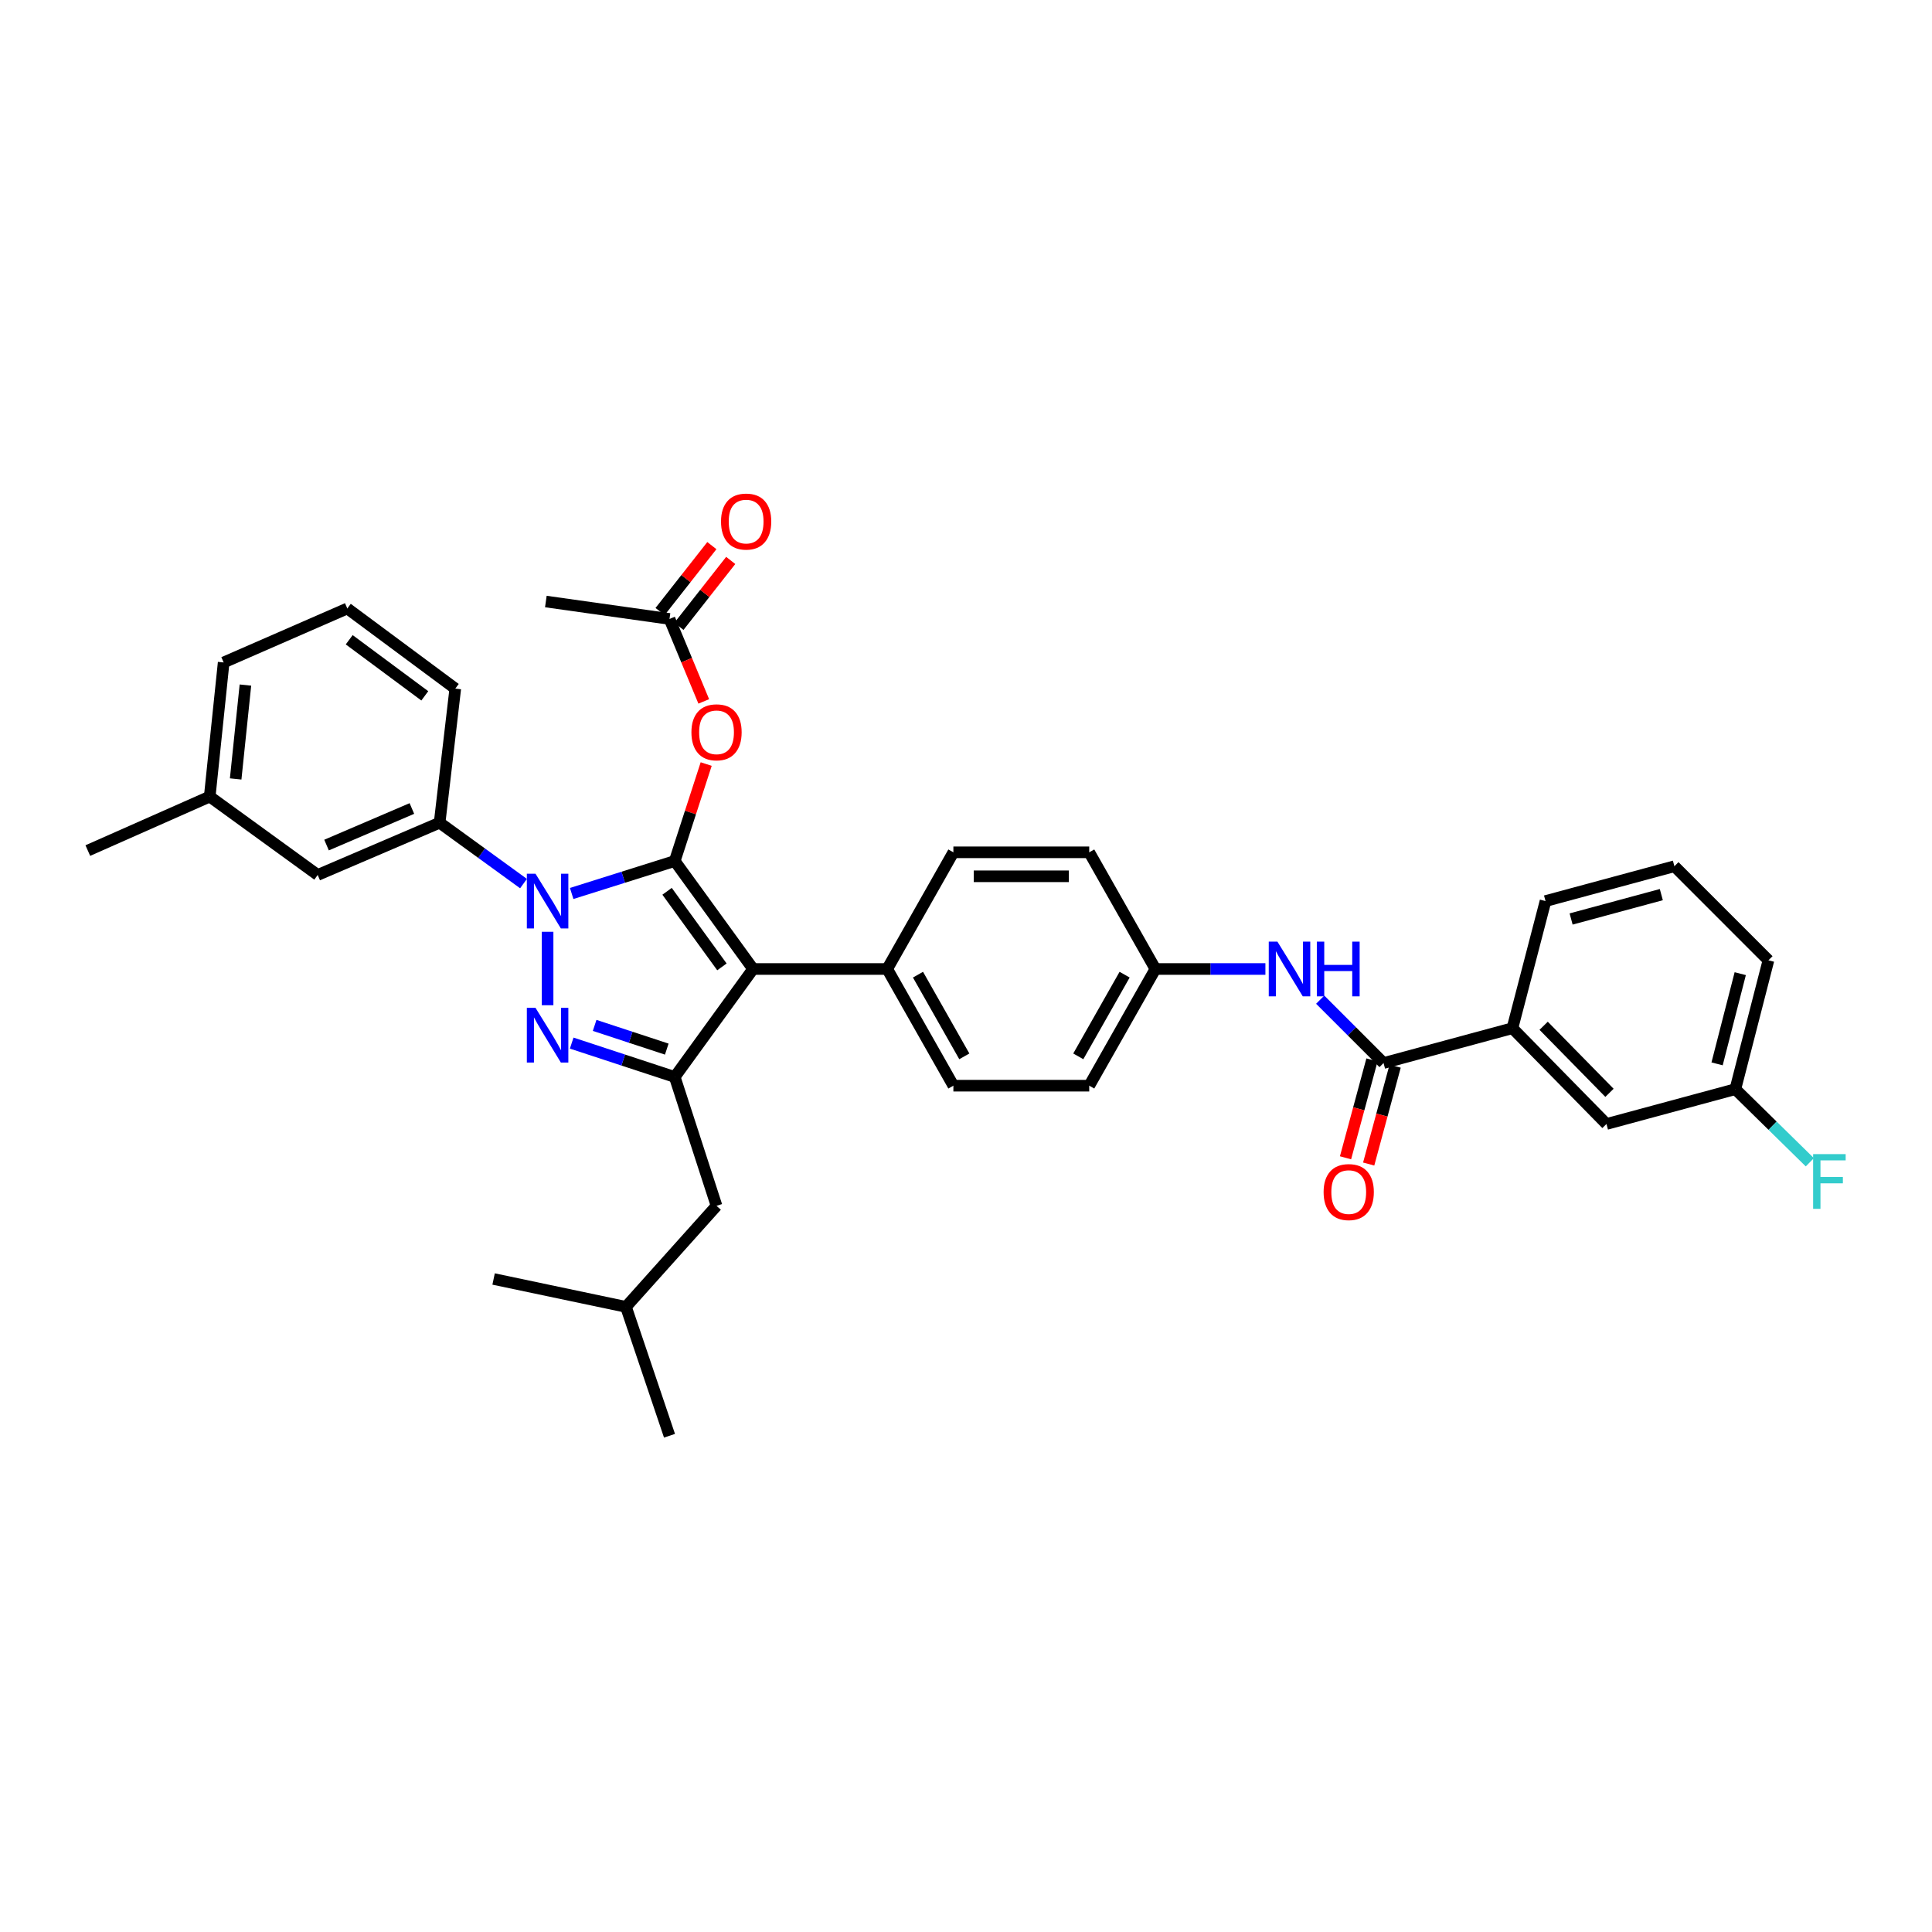 <?xml version='1.0' encoding='iso-8859-1'?>
<svg version='1.1' baseProfile='full'
              xmlns='http://www.w3.org/2000/svg'
                      xmlns:rdkit='http://www.rdkit.org/xml'
                      xmlns:xlink='http://www.w3.org/1999/xlink'
                  xml:space='preserve'
width='1000px' height='1000px' viewBox='0 0 1000 1000'>
<!-- END OF HEADER -->
<rect style='opacity:1.0;fill:#FFFFFF;stroke:none' width='1000' height='1000' x='0' y='0'> </rect>
<path class='bond-0' d='M 782.829,532.198 L 831.505,581.778' style='fill:none;fill-rule:evenodd;stroke:#000000;stroke-width:6px;stroke-linecap:butt;stroke-linejoin:miter;stroke-opacity:1' />
<path class='bond-0' d='M 798.989,530.938 L 833.062,565.644' style='fill:none;fill-rule:evenodd;stroke:#000000;stroke-width:6px;stroke-linecap:butt;stroke-linejoin:miter;stroke-opacity:1' />
<path class='bond-1' d='M 782.829,532.198 L 799.96,466.391' style='fill:none;fill-rule:evenodd;stroke:#000000;stroke-width:6px;stroke-linecap:butt;stroke-linejoin:miter;stroke-opacity:1' />
<path class='bond-2' d='M 782.829,532.198 L 716.125,550.226' style='fill:none;fill-rule:evenodd;stroke:#000000;stroke-width:6px;stroke-linecap:butt;stroke-linejoin:miter;stroke-opacity:1' />
<path class='bond-3' d='M 683.33,517.431 L 699.728,533.828' style='fill:none;fill-rule:evenodd;stroke:#0000FF;stroke-width:6px;stroke-linecap:butt;stroke-linejoin:miter;stroke-opacity:1' />
<path class='bond-3' d='M 699.728,533.828 L 716.125,550.226' style='fill:none;fill-rule:evenodd;stroke:#000000;stroke-width:6px;stroke-linecap:butt;stroke-linejoin:miter;stroke-opacity:1' />
<path class='bond-4' d='M 654.974,501.55 L 626.505,501.55' style='fill:none;fill-rule:evenodd;stroke:#0000FF;stroke-width:6px;stroke-linecap:butt;stroke-linejoin:miter;stroke-opacity:1' />
<path class='bond-4' d='M 626.505,501.55 L 598.035,501.55' style='fill:none;fill-rule:evenodd;stroke:#000000;stroke-width:6px;stroke-linecap:butt;stroke-linejoin:miter;stroke-opacity:1' />
<path class='bond-5' d='M 710.133,548.607 L 703.288,573.938' style='fill:none;fill-rule:evenodd;stroke:#000000;stroke-width:6px;stroke-linecap:butt;stroke-linejoin:miter;stroke-opacity:1' />
<path class='bond-5' d='M 703.288,573.938 L 696.442,599.27' style='fill:none;fill-rule:evenodd;stroke:#FF0000;stroke-width:6px;stroke-linecap:butt;stroke-linejoin:miter;stroke-opacity:1' />
<path class='bond-5' d='M 722.117,551.845 L 715.272,577.177' style='fill:none;fill-rule:evenodd;stroke:#000000;stroke-width:6px;stroke-linecap:butt;stroke-linejoin:miter;stroke-opacity:1' />
<path class='bond-5' d='M 715.272,577.177 L 708.426,602.508' style='fill:none;fill-rule:evenodd;stroke:#FF0000;stroke-width:6px;stroke-linecap:butt;stroke-linejoin:miter;stroke-opacity:1' />
<path class='bond-6' d='M 831.505,581.778 L 898.215,563.75' style='fill:none;fill-rule:evenodd;stroke:#000000;stroke-width:6px;stroke-linecap:butt;stroke-linejoin:miter;stroke-opacity:1' />
<path class='bond-7' d='M 282.531,311.349 L 346.531,320.363' style='fill:none;fill-rule:evenodd;stroke:#000000;stroke-width:6px;stroke-linecap:butt;stroke-linejoin:miter;stroke-opacity:1' />
<path class='bond-8' d='M 346.531,320.363 L 355.399,341.707' style='fill:none;fill-rule:evenodd;stroke:#000000;stroke-width:6px;stroke-linecap:butt;stroke-linejoin:miter;stroke-opacity:1' />
<path class='bond-8' d='M 355.399,341.707 L 364.267,363.05' style='fill:none;fill-rule:evenodd;stroke:#FF0000;stroke-width:6px;stroke-linecap:butt;stroke-linejoin:miter;stroke-opacity:1' />
<path class='bond-9' d='M 351.412,324.198 L 364.816,307.139' style='fill:none;fill-rule:evenodd;stroke:#000000;stroke-width:6px;stroke-linecap:butt;stroke-linejoin:miter;stroke-opacity:1' />
<path class='bond-9' d='M 364.816,307.139 L 378.221,290.081' style='fill:none;fill-rule:evenodd;stroke:#FF0000;stroke-width:6px;stroke-linecap:butt;stroke-linejoin:miter;stroke-opacity:1' />
<path class='bond-9' d='M 341.651,316.528 L 355.056,299.469' style='fill:none;fill-rule:evenodd;stroke:#000000;stroke-width:6px;stroke-linecap:butt;stroke-linejoin:miter;stroke-opacity:1' />
<path class='bond-9' d='M 355.056,299.469 L 368.46,282.411' style='fill:none;fill-rule:evenodd;stroke:#FF0000;stroke-width:6px;stroke-linecap:butt;stroke-linejoin:miter;stroke-opacity:1' />
<path class='bond-10' d='M 365.52,395.47 L 357.381,420.565' style='fill:none;fill-rule:evenodd;stroke:#FF0000;stroke-width:6px;stroke-linecap:butt;stroke-linejoin:miter;stroke-opacity:1' />
<path class='bond-10' d='M 357.381,420.565 L 349.242,445.66' style='fill:none;fill-rule:evenodd;stroke:#000000;stroke-width:6px;stroke-linecap:butt;stroke-linejoin:miter;stroke-opacity:1' />
<path class='bond-11' d='M 349.242,557.44 L 389.8,501.55' style='fill:none;fill-rule:evenodd;stroke:#000000;stroke-width:6px;stroke-linecap:butt;stroke-linejoin:miter;stroke-opacity:1' />
<path class='bond-12' d='M 349.242,557.44 L 322.574,548.673' style='fill:none;fill-rule:evenodd;stroke:#000000;stroke-width:6px;stroke-linecap:butt;stroke-linejoin:miter;stroke-opacity:1' />
<path class='bond-12' d='M 322.574,548.673 L 295.906,539.905' style='fill:none;fill-rule:evenodd;stroke:#0000FF;stroke-width:6px;stroke-linecap:butt;stroke-linejoin:miter;stroke-opacity:1' />
<path class='bond-12' d='M 345.118,543.017 L 326.451,536.88' style='fill:none;fill-rule:evenodd;stroke:#000000;stroke-width:6px;stroke-linecap:butt;stroke-linejoin:miter;stroke-opacity:1' />
<path class='bond-12' d='M 326.451,536.88 L 307.784,530.743' style='fill:none;fill-rule:evenodd;stroke:#0000FF;stroke-width:6px;stroke-linecap:butt;stroke-linejoin:miter;stroke-opacity:1' />
<path class='bond-13' d='M 349.242,557.44 L 370.876,624.143' style='fill:none;fill-rule:evenodd;stroke:#000000;stroke-width:6px;stroke-linecap:butt;stroke-linejoin:miter;stroke-opacity:1' />
<path class='bond-14' d='M 389.8,501.55 L 459.214,501.55' style='fill:none;fill-rule:evenodd;stroke:#000000;stroke-width:6px;stroke-linecap:butt;stroke-linejoin:miter;stroke-opacity:1' />
<path class='bond-15' d='M 389.8,501.55 L 349.242,445.66' style='fill:none;fill-rule:evenodd;stroke:#000000;stroke-width:6px;stroke-linecap:butt;stroke-linejoin:miter;stroke-opacity:1' />
<path class='bond-15' d='M 373.669,500.458 L 345.278,461.335' style='fill:none;fill-rule:evenodd;stroke:#000000;stroke-width:6px;stroke-linecap:butt;stroke-linejoin:miter;stroke-opacity:1' />
<path class='bond-16' d='M 349.242,445.66 L 322.57,454.062' style='fill:none;fill-rule:evenodd;stroke:#000000;stroke-width:6px;stroke-linecap:butt;stroke-linejoin:miter;stroke-opacity:1' />
<path class='bond-16' d='M 322.57,454.062 L 295.899,462.464' style='fill:none;fill-rule:evenodd;stroke:#0000FF;stroke-width:6px;stroke-linecap:butt;stroke-linejoin:miter;stroke-opacity:1' />
<path class='bond-17' d='M 283.434,482.287 L 283.434,520.307' style='fill:none;fill-rule:evenodd;stroke:#0000FF;stroke-width:6px;stroke-linecap:butt;stroke-linejoin:miter;stroke-opacity:1' />
<path class='bond-18' d='M 270.968,457.345 L 249.256,441.589' style='fill:none;fill-rule:evenodd;stroke:#0000FF;stroke-width:6px;stroke-linecap:butt;stroke-linejoin:miter;stroke-opacity:1' />
<path class='bond-18' d='M 249.256,441.589 L 227.545,425.833' style='fill:none;fill-rule:evenodd;stroke:#000000;stroke-width:6px;stroke-linecap:butt;stroke-linejoin:miter;stroke-opacity:1' />
<path class='bond-19' d='M 108.551,412.308 L 115.765,342.894' style='fill:none;fill-rule:evenodd;stroke:#000000;stroke-width:6px;stroke-linecap:butt;stroke-linejoin:miter;stroke-opacity:1' />
<path class='bond-19' d='M 121.981,403.179 L 127.03,354.59' style='fill:none;fill-rule:evenodd;stroke:#000000;stroke-width:6px;stroke-linecap:butt;stroke-linejoin:miter;stroke-opacity:1' />
<path class='bond-20' d='M 108.551,412.308 L 164.441,452.874' style='fill:none;fill-rule:evenodd;stroke:#000000;stroke-width:6px;stroke-linecap:butt;stroke-linejoin:miter;stroke-opacity:1' />
<path class='bond-21' d='M 108.551,412.308 L 45.455,440.253' style='fill:none;fill-rule:evenodd;stroke:#000000;stroke-width:6px;stroke-linecap:butt;stroke-linejoin:miter;stroke-opacity:1' />
<path class='bond-22' d='M 115.765,342.894 L 179.765,314.949' style='fill:none;fill-rule:evenodd;stroke:#000000;stroke-width:6px;stroke-linecap:butt;stroke-linejoin:miter;stroke-opacity:1' />
<path class='bond-23' d='M 179.765,314.949 L 235.655,356.419' style='fill:none;fill-rule:evenodd;stroke:#000000;stroke-width:6px;stroke-linecap:butt;stroke-linejoin:miter;stroke-opacity:1' />
<path class='bond-23' d='M 180.752,331.139 L 219.875,360.168' style='fill:none;fill-rule:evenodd;stroke:#000000;stroke-width:6px;stroke-linecap:butt;stroke-linejoin:miter;stroke-opacity:1' />
<path class='bond-24' d='M 370.876,624.143 L 324,676.433' style='fill:none;fill-rule:evenodd;stroke:#000000;stroke-width:6px;stroke-linecap:butt;stroke-linejoin:miter;stroke-opacity:1' />
<path class='bond-25' d='M 324,676.433 L 346.531,743.137' style='fill:none;fill-rule:evenodd;stroke:#000000;stroke-width:6px;stroke-linecap:butt;stroke-linejoin:miter;stroke-opacity:1' />
<path class='bond-26' d='M 324,676.433 L 255.49,662.006' style='fill:none;fill-rule:evenodd;stroke:#000000;stroke-width:6px;stroke-linecap:butt;stroke-linejoin:miter;stroke-opacity:1' />
<path class='bond-27' d='M 598.035,501.55 L 563.78,561.95' style='fill:none;fill-rule:evenodd;stroke:#000000;stroke-width:6px;stroke-linecap:butt;stroke-linejoin:miter;stroke-opacity:1' />
<path class='bond-27' d='M 582.099,504.486 L 558.12,546.766' style='fill:none;fill-rule:evenodd;stroke:#000000;stroke-width:6px;stroke-linecap:butt;stroke-linejoin:miter;stroke-opacity:1' />
<path class='bond-28' d='M 598.035,501.55 L 563.78,441.157' style='fill:none;fill-rule:evenodd;stroke:#000000;stroke-width:6px;stroke-linecap:butt;stroke-linejoin:miter;stroke-opacity:1' />
<path class='bond-29' d='M 563.78,561.95 L 493.47,561.95' style='fill:none;fill-rule:evenodd;stroke:#000000;stroke-width:6px;stroke-linecap:butt;stroke-linejoin:miter;stroke-opacity:1' />
<path class='bond-30' d='M 563.78,441.157 L 493.47,441.157' style='fill:none;fill-rule:evenodd;stroke:#000000;stroke-width:6px;stroke-linecap:butt;stroke-linejoin:miter;stroke-opacity:1' />
<path class='bond-30' d='M 553.233,453.571 L 504.016,453.571' style='fill:none;fill-rule:evenodd;stroke:#000000;stroke-width:6px;stroke-linecap:butt;stroke-linejoin:miter;stroke-opacity:1' />
<path class='bond-31' d='M 459.214,501.55 L 493.47,441.157' style='fill:none;fill-rule:evenodd;stroke:#000000;stroke-width:6px;stroke-linecap:butt;stroke-linejoin:miter;stroke-opacity:1' />
<path class='bond-32' d='M 459.214,501.55 L 493.47,561.95' style='fill:none;fill-rule:evenodd;stroke:#000000;stroke-width:6px;stroke-linecap:butt;stroke-linejoin:miter;stroke-opacity:1' />
<path class='bond-32' d='M 475.151,504.486 L 499.129,546.766' style='fill:none;fill-rule:evenodd;stroke:#000000;stroke-width:6px;stroke-linecap:butt;stroke-linejoin:miter;stroke-opacity:1' />
<path class='bond-33' d='M 235.655,356.419 L 227.545,425.833' style='fill:none;fill-rule:evenodd;stroke:#000000;stroke-width:6px;stroke-linecap:butt;stroke-linejoin:miter;stroke-opacity:1' />
<path class='bond-34' d='M 227.545,425.833 L 164.441,452.874' style='fill:none;fill-rule:evenodd;stroke:#000000;stroke-width:6px;stroke-linecap:butt;stroke-linejoin:miter;stroke-opacity:1' />
<path class='bond-34' d='M 213.19,418.478 L 169.017,437.407' style='fill:none;fill-rule:evenodd;stroke:#000000;stroke-width:6px;stroke-linecap:butt;stroke-linejoin:miter;stroke-opacity:1' />
<path class='bond-35' d='M 898.215,563.75 L 917.491,582.671' style='fill:none;fill-rule:evenodd;stroke:#000000;stroke-width:6px;stroke-linecap:butt;stroke-linejoin:miter;stroke-opacity:1' />
<path class='bond-35' d='M 917.491,582.671 L 936.766,601.591' style='fill:none;fill-rule:evenodd;stroke:#33CCCC;stroke-width:6px;stroke-linecap:butt;stroke-linejoin:miter;stroke-opacity:1' />
<path class='bond-36' d='M 898.215,563.75 L 915.34,497.047' style='fill:none;fill-rule:evenodd;stroke:#000000;stroke-width:6px;stroke-linecap:butt;stroke-linejoin:miter;stroke-opacity:1' />
<path class='bond-36' d='M 888.76,550.658 L 900.747,503.965' style='fill:none;fill-rule:evenodd;stroke:#000000;stroke-width:6px;stroke-linecap:butt;stroke-linejoin:miter;stroke-opacity:1' />
<path class='bond-37' d='M 799.96,466.391 L 866.664,448.364' style='fill:none;fill-rule:evenodd;stroke:#000000;stroke-width:6px;stroke-linecap:butt;stroke-linejoin:miter;stroke-opacity:1' />
<path class='bond-37' d='M 813.204,475.671 L 859.897,463.052' style='fill:none;fill-rule:evenodd;stroke:#000000;stroke-width:6px;stroke-linecap:butt;stroke-linejoin:miter;stroke-opacity:1' />
<path class='bond-38' d='M 866.664,448.364 L 915.34,497.047' style='fill:none;fill-rule:evenodd;stroke:#000000;stroke-width:6px;stroke-linecap:butt;stroke-linejoin:miter;stroke-opacity:1' />
<path  class='atom-1' d='M 661.189 487.39
L 670.469 502.39
Q 671.389 503.87, 672.869 506.55
Q 674.349 509.23, 674.429 509.39
L 674.429 487.39
L 678.189 487.39
L 678.189 515.71
L 674.309 515.71
L 664.349 499.31
Q 663.189 497.39, 661.949 495.19
Q 660.749 492.99, 660.389 492.31
L 660.389 515.71
L 656.709 515.71
L 656.709 487.39
L 661.189 487.39
' fill='#0000FF'/>
<path  class='atom-1' d='M 681.589 487.39
L 685.429 487.39
L 685.429 499.43
L 699.909 499.43
L 699.909 487.39
L 703.749 487.39
L 703.749 515.71
L 699.909 515.71
L 699.909 502.63
L 685.429 502.63
L 685.429 515.71
L 681.589 515.71
L 681.589 487.39
' fill='#0000FF'/>
<path  class='atom-3' d='M 685.098 617.017
Q 685.098 610.217, 688.458 606.417
Q 691.818 602.617, 698.098 602.617
Q 704.378 602.617, 707.738 606.417
Q 711.098 610.217, 711.098 617.017
Q 711.098 623.897, 707.698 627.817
Q 704.298 631.697, 698.098 631.697
Q 691.858 631.697, 688.458 627.817
Q 685.098 623.937, 685.098 617.017
M 698.098 628.497
Q 702.418 628.497, 704.738 625.617
Q 707.098 622.697, 707.098 617.017
Q 707.098 611.457, 704.738 608.657
Q 702.418 605.817, 698.098 605.817
Q 693.778 605.817, 691.418 608.617
Q 689.098 611.417, 689.098 617.017
Q 689.098 622.737, 691.418 625.617
Q 693.778 628.497, 698.098 628.497
' fill='#FF0000'/>
<path  class='atom-7' d='M 357.876 379.037
Q 357.876 372.237, 361.236 368.437
Q 364.596 364.637, 370.876 364.637
Q 377.156 364.637, 380.516 368.437
Q 383.876 372.237, 383.876 379.037
Q 383.876 385.917, 380.476 389.837
Q 377.076 393.717, 370.876 393.717
Q 364.636 393.717, 361.236 389.837
Q 357.876 385.957, 357.876 379.037
M 370.876 390.517
Q 375.196 390.517, 377.516 387.637
Q 379.876 384.717, 379.876 379.037
Q 379.876 373.477, 377.516 370.677
Q 375.196 367.837, 370.876 367.837
Q 366.556 367.837, 364.196 370.637
Q 361.876 373.437, 361.876 379.037
Q 361.876 384.757, 364.196 387.637
Q 366.556 390.517, 370.876 390.517
' fill='#FF0000'/>
<path  class='atom-8' d='M 373.2 269.96
Q 373.2 263.16, 376.56 259.36
Q 379.92 255.56, 386.2 255.56
Q 392.48 255.56, 395.84 259.36
Q 399.2 263.16, 399.2 269.96
Q 399.2 276.84, 395.8 280.76
Q 392.4 284.64, 386.2 284.64
Q 379.96 284.64, 376.56 280.76
Q 373.2 276.88, 373.2 269.96
M 386.2 281.44
Q 390.52 281.44, 392.84 278.56
Q 395.2 275.64, 395.2 269.96
Q 395.2 264.4, 392.84 261.6
Q 390.52 258.76, 386.2 258.76
Q 381.88 258.76, 379.52 261.56
Q 377.2 264.36, 377.2 269.96
Q 377.2 275.68, 379.52 278.56
Q 381.88 281.44, 386.2 281.44
' fill='#FF0000'/>
<path  class='atom-12' d='M 277.174 452.231
L 286.454 467.231
Q 287.374 468.711, 288.854 471.391
Q 290.334 474.071, 290.414 474.231
L 290.414 452.231
L 294.174 452.231
L 294.174 480.551
L 290.294 480.551
L 280.334 464.151
Q 279.174 462.231, 277.934 460.031
Q 276.734 457.831, 276.374 457.151
L 276.374 480.551
L 272.694 480.551
L 272.694 452.231
L 277.174 452.231
' fill='#0000FF'/>
<path  class='atom-13' d='M 277.174 521.645
L 286.454 536.645
Q 287.374 538.125, 288.854 540.805
Q 290.334 543.485, 290.414 543.645
L 290.414 521.645
L 294.174 521.645
L 294.174 549.965
L 290.294 549.965
L 280.334 533.565
Q 279.174 531.645, 277.934 529.445
Q 276.734 527.245, 276.374 526.565
L 276.374 549.965
L 272.694 549.965
L 272.694 521.645
L 277.174 521.645
' fill='#0000FF'/>
<path  class='atom-32' d='M 938.471 597.37
L 955.311 597.37
L 955.311 600.61
L 942.271 600.61
L 942.271 609.21
L 953.871 609.21
L 953.871 612.49
L 942.271 612.49
L 942.271 625.69
L 938.471 625.69
L 938.471 597.37
' fill='#33CCCC'/>
</svg>
